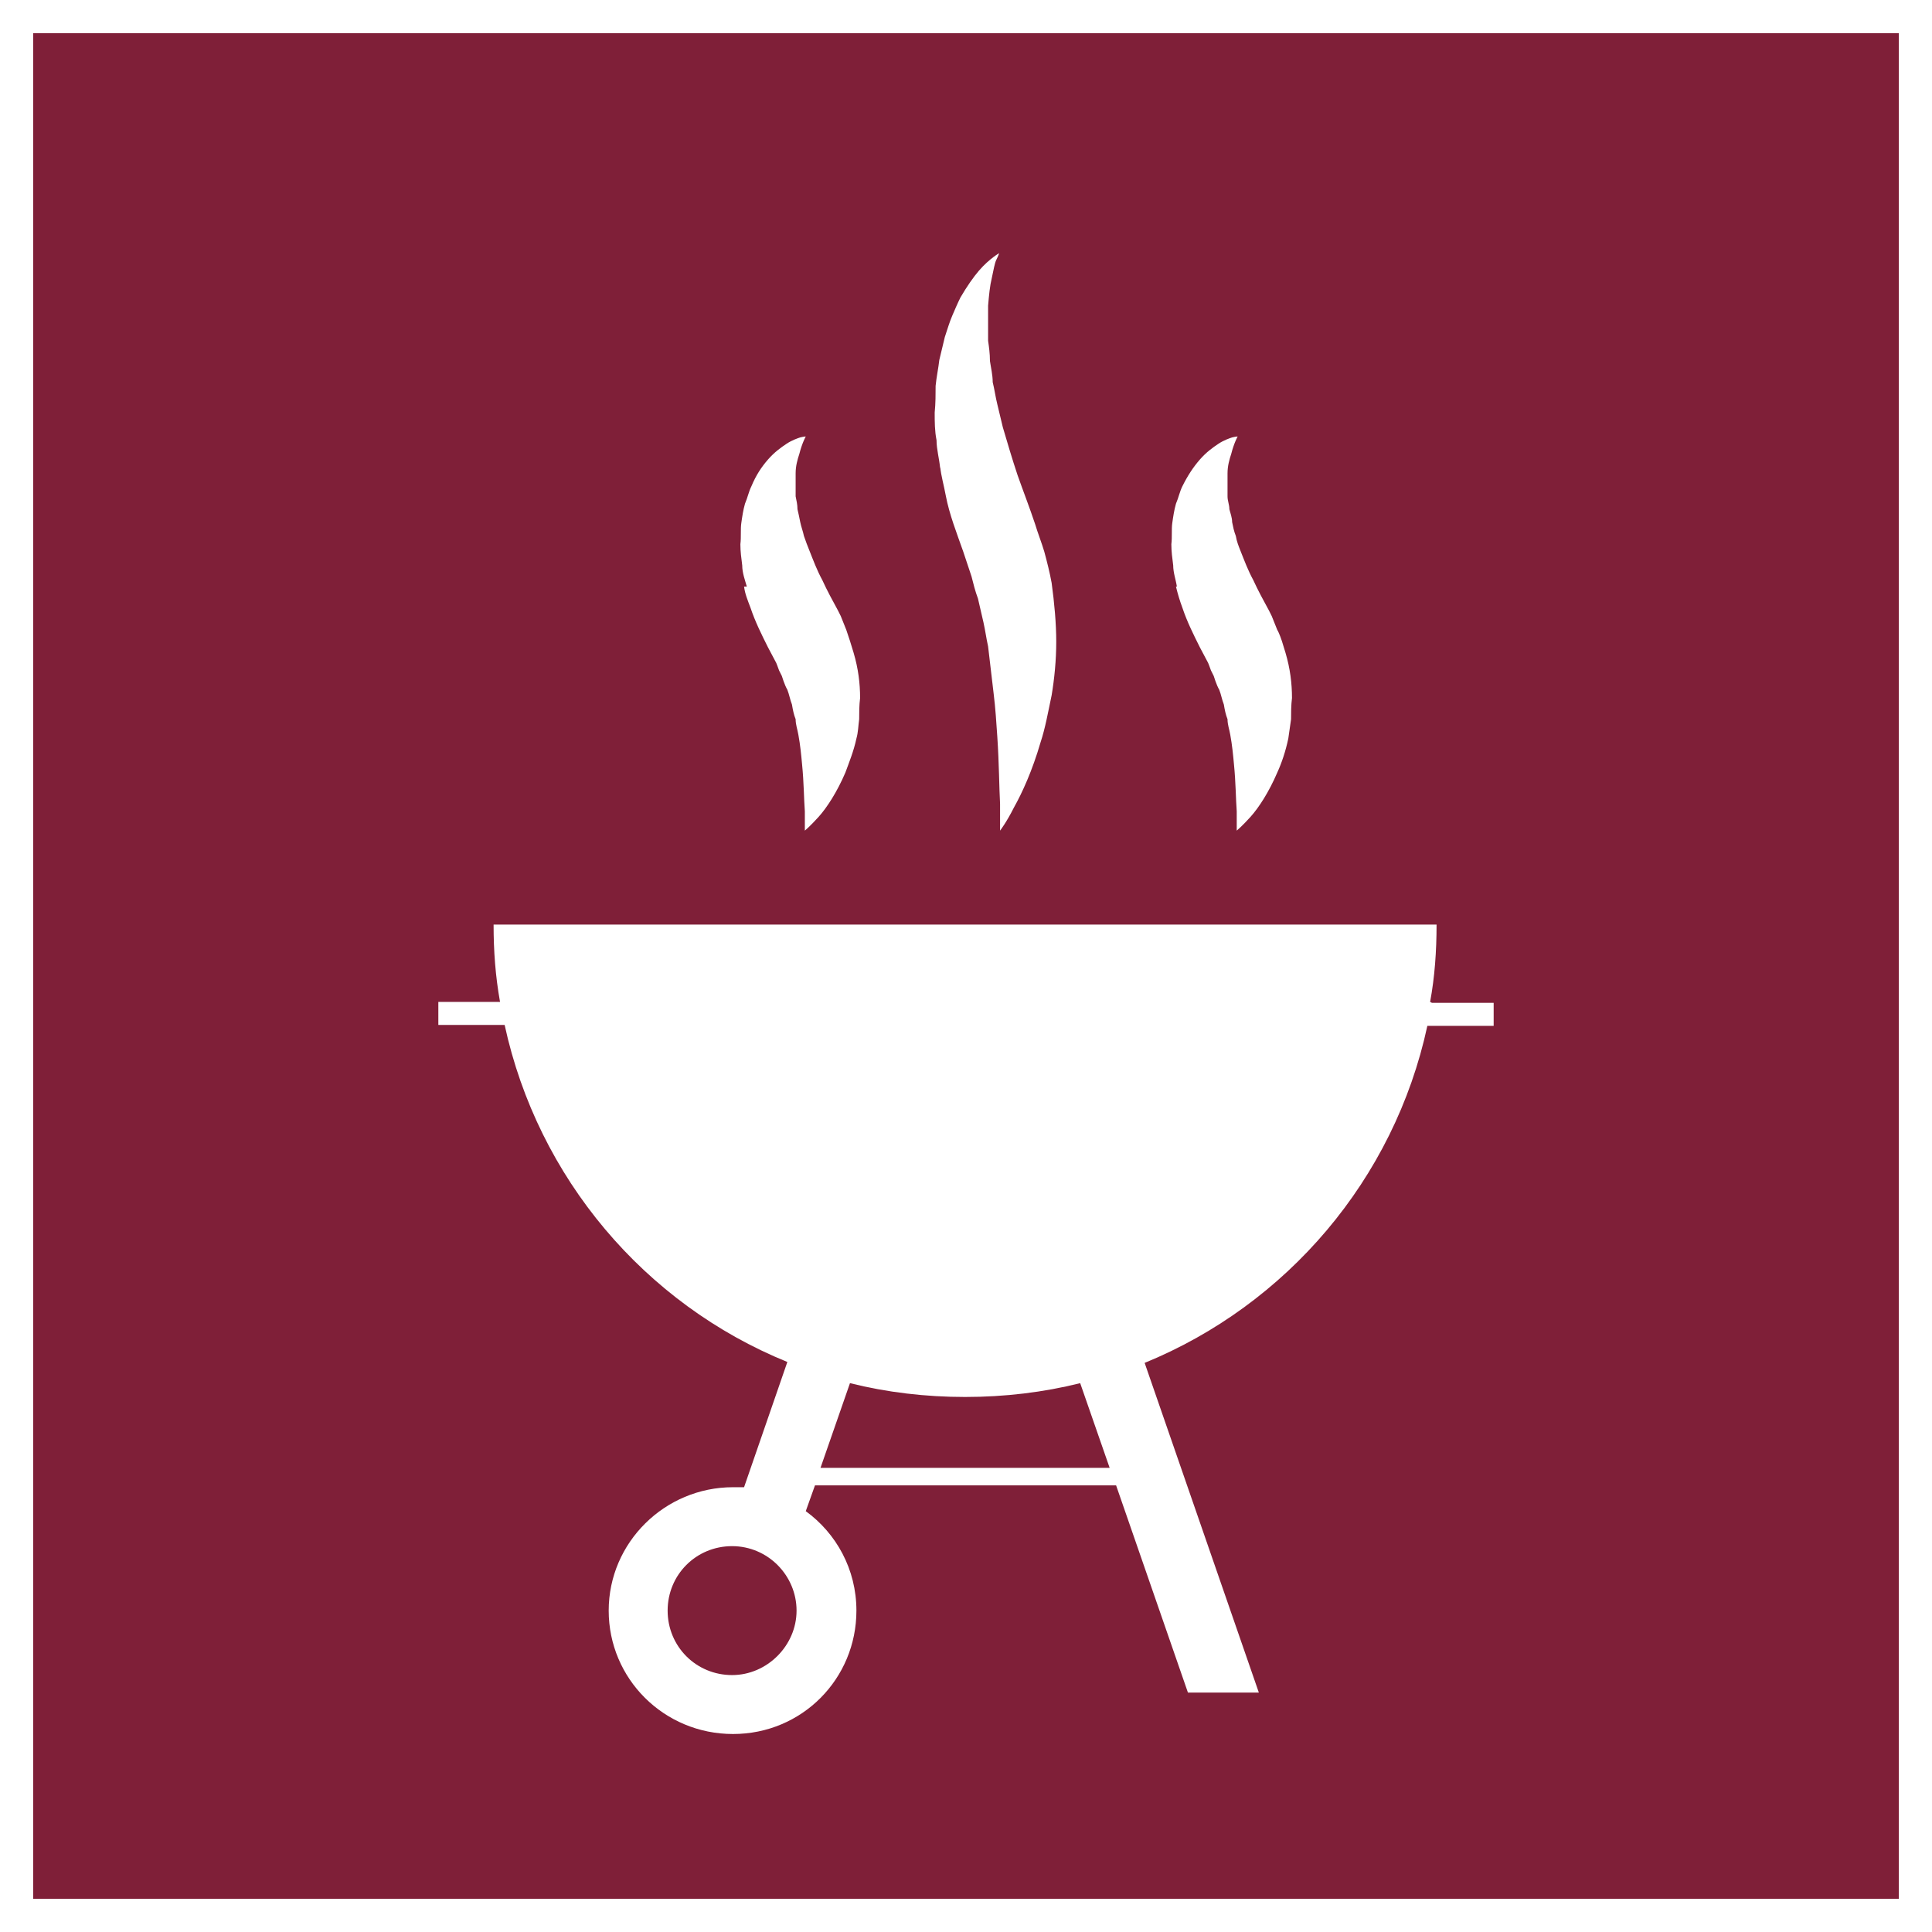 <svg xmlns="http://www.w3.org/2000/svg" id="Capa_2" data-name="Capa 2" viewBox="0 0 20.98 20.98"><rect x="0" y="0" width="20.98" height="20.98" fill="#808080" stroke="none"/><defs><style>      .cls-1 {        fill: #7f1f38;        stroke: #fff;        stroke-miterlimit: 10;        stroke-width: .36px;      }      .cls-2 {        fill: #fff;        stroke-width: 0px;      }    </style></defs><g id="Capa_1-2" data-name="Capa 1"><g><rect class="cls-1" x=".18" y=".18" width="20.62" height="20.62"></rect><g><path class="cls-2" d="m8.08,6.37c.01.08.04.15.07.23.05.15.12.29.19.43l.09.17s.02.05.03.08l.03.06s.03.1.06.15c.02.05.03.11.05.16.01.06.02.11.04.16,0,.06.02.11.03.17.02.11.03.21.04.32.02.2.02.38.03.51,0,.06,0,.12,0,.15,0,.04,0,.06,0,.06,0,0,.06-.05.15-.15.09-.1.2-.27.29-.48.04-.11.09-.23.12-.37.02-.07.02-.14.03-.21,0-.07,0-.15.01-.23,0-.16-.02-.32-.07-.49l-.04-.13s-.03-.09-.04-.12l-.04-.1-.02-.05-.03-.06c-.06-.11-.12-.22-.17-.33-.06-.11-.1-.22-.14-.32-.02-.05-.04-.1-.06-.16-.01-.05-.03-.1-.04-.15-.01-.05-.02-.1-.03-.14,0-.05-.01-.09-.02-.14,0-.09,0-.18,0-.25,0-.08.02-.15.04-.21.03-.12.07-.19.07-.19,0,0-.02,0-.06.01-.03.01-.09.03-.15.07-.06.04-.13.09-.2.17-.07.08-.13.17-.18.29-.03.06-.04.12-.07.19-.02.07-.03.14-.04.21-.01.07,0,.15-.01.23,0,.08.01.15.02.23,0,.08.03.16.05.23Z"></path><path class="cls-2" d="m12.77,6.37c.02.08.04.15.07.23.05.15.12.29.19.43l.09.17s.02.05.03.08l.03.06s.03.1.06.15c.02.05.03.11.05.16.01.06.02.11.04.16,0,.06.02.11.03.17.02.11.03.21.04.32.02.2.02.38.03.51,0,.06,0,.12,0,.15,0,.04,0,.06,0,.06,0,0,.06-.05.15-.15.09-.1.2-.27.29-.48.05-.11.09-.23.12-.37.01-.07.02-.14.03-.21,0-.07,0-.15.01-.23,0-.16-.02-.32-.07-.49l-.04-.13s-.03-.09-.05-.12l-.04-.1-.02-.05-.03-.06c-.06-.11-.12-.22-.17-.33-.06-.11-.1-.22-.14-.32-.02-.05-.04-.1-.05-.16-.02-.05-.03-.1-.04-.15,0-.05-.02-.1-.03-.14,0-.05-.02-.09-.02-.14,0-.09,0-.18,0-.25,0-.08.02-.15.04-.21.03-.12.07-.19.07-.19,0,0-.02,0-.06.01-.03.01-.09.03-.15.07-.06.04-.13.09-.2.17-.07.08-.13.17-.19.29-.03.06-.04.12-.07.19-.02.07-.03.14-.04.21-.01.07,0,.15-.01.23,0,.08.01.15.02.23,0,.08.03.16.04.23Z"></path><path class="cls-2" d="m10.21,5.07c.01.1.04.2.06.31.04.21.12.41.19.61.03.09.06.18.09.27.02.08.04.16.07.24.02.09.04.17.06.26.02.09.03.17.05.26.02.17.04.34.06.51.02.16.03.32.04.47.02.3.02.55.03.73,0,.09,0,.16,0,.21,0,.05,0,.08,0,.08,0,0,.07-.09.15-.25.09-.16.2-.4.29-.71.05-.15.08-.32.12-.51.03-.18.05-.38.05-.58,0-.2-.02-.42-.05-.64-.02-.11-.05-.23-.08-.34-.03-.1-.07-.2-.1-.3-.06-.18-.13-.36-.19-.53-.06-.18-.11-.35-.16-.52-.02-.08-.04-.17-.06-.25-.02-.08-.03-.16-.05-.24,0-.08-.02-.16-.03-.23,0-.08-.01-.15-.02-.22,0-.07,0-.14,0-.2,0-.06,0-.13,0-.18.01-.12.02-.22.04-.3.02-.09.03-.16.05-.2.02-.04.03-.07.03-.07,0,0-.02.01-.06.04-.04.03-.1.08-.16.15-.06.07-.13.17-.2.29-.03.06-.06.13-.09.2-.03.07-.05.14-.08.23-.02.08-.04.17-.06.25-.01.09-.03.18-.04.28,0,.09,0,.19-.01.29,0,.1,0,.2.02.3,0,.1.03.2.04.31Z"></path><path class="cls-2" d="m15.53,10.88c.05-.27.07-.55.07-.84H5.36c0,.29.02.56.07.84h-.67v.25h.72c.36,1.66,1.52,3.03,3.07,3.66l-.47,1.36s-.08,0-.12,0c-.74,0-1.35.6-1.35,1.34s.6,1.34,1.35,1.34,1.34-.6,1.34-1.34c0-.45-.22-.84-.55-1.08l.1-.28h3.27l.78,2.25h.77l-1.24-3.58c1.54-.63,2.71-1.99,3.07-3.66h.72v-.25h-.67Zm-7.58,7.31c-.39,0-.7-.31-.7-.7s.31-.7.7-.7.7.32.7.7-.32.7-.7.7Zm.96-2.25l.32-.92c.4.1.82.15,1.25.15s.85-.05,1.25-.15l.32.92h-3.14Z"></path></g></g></g></svg>